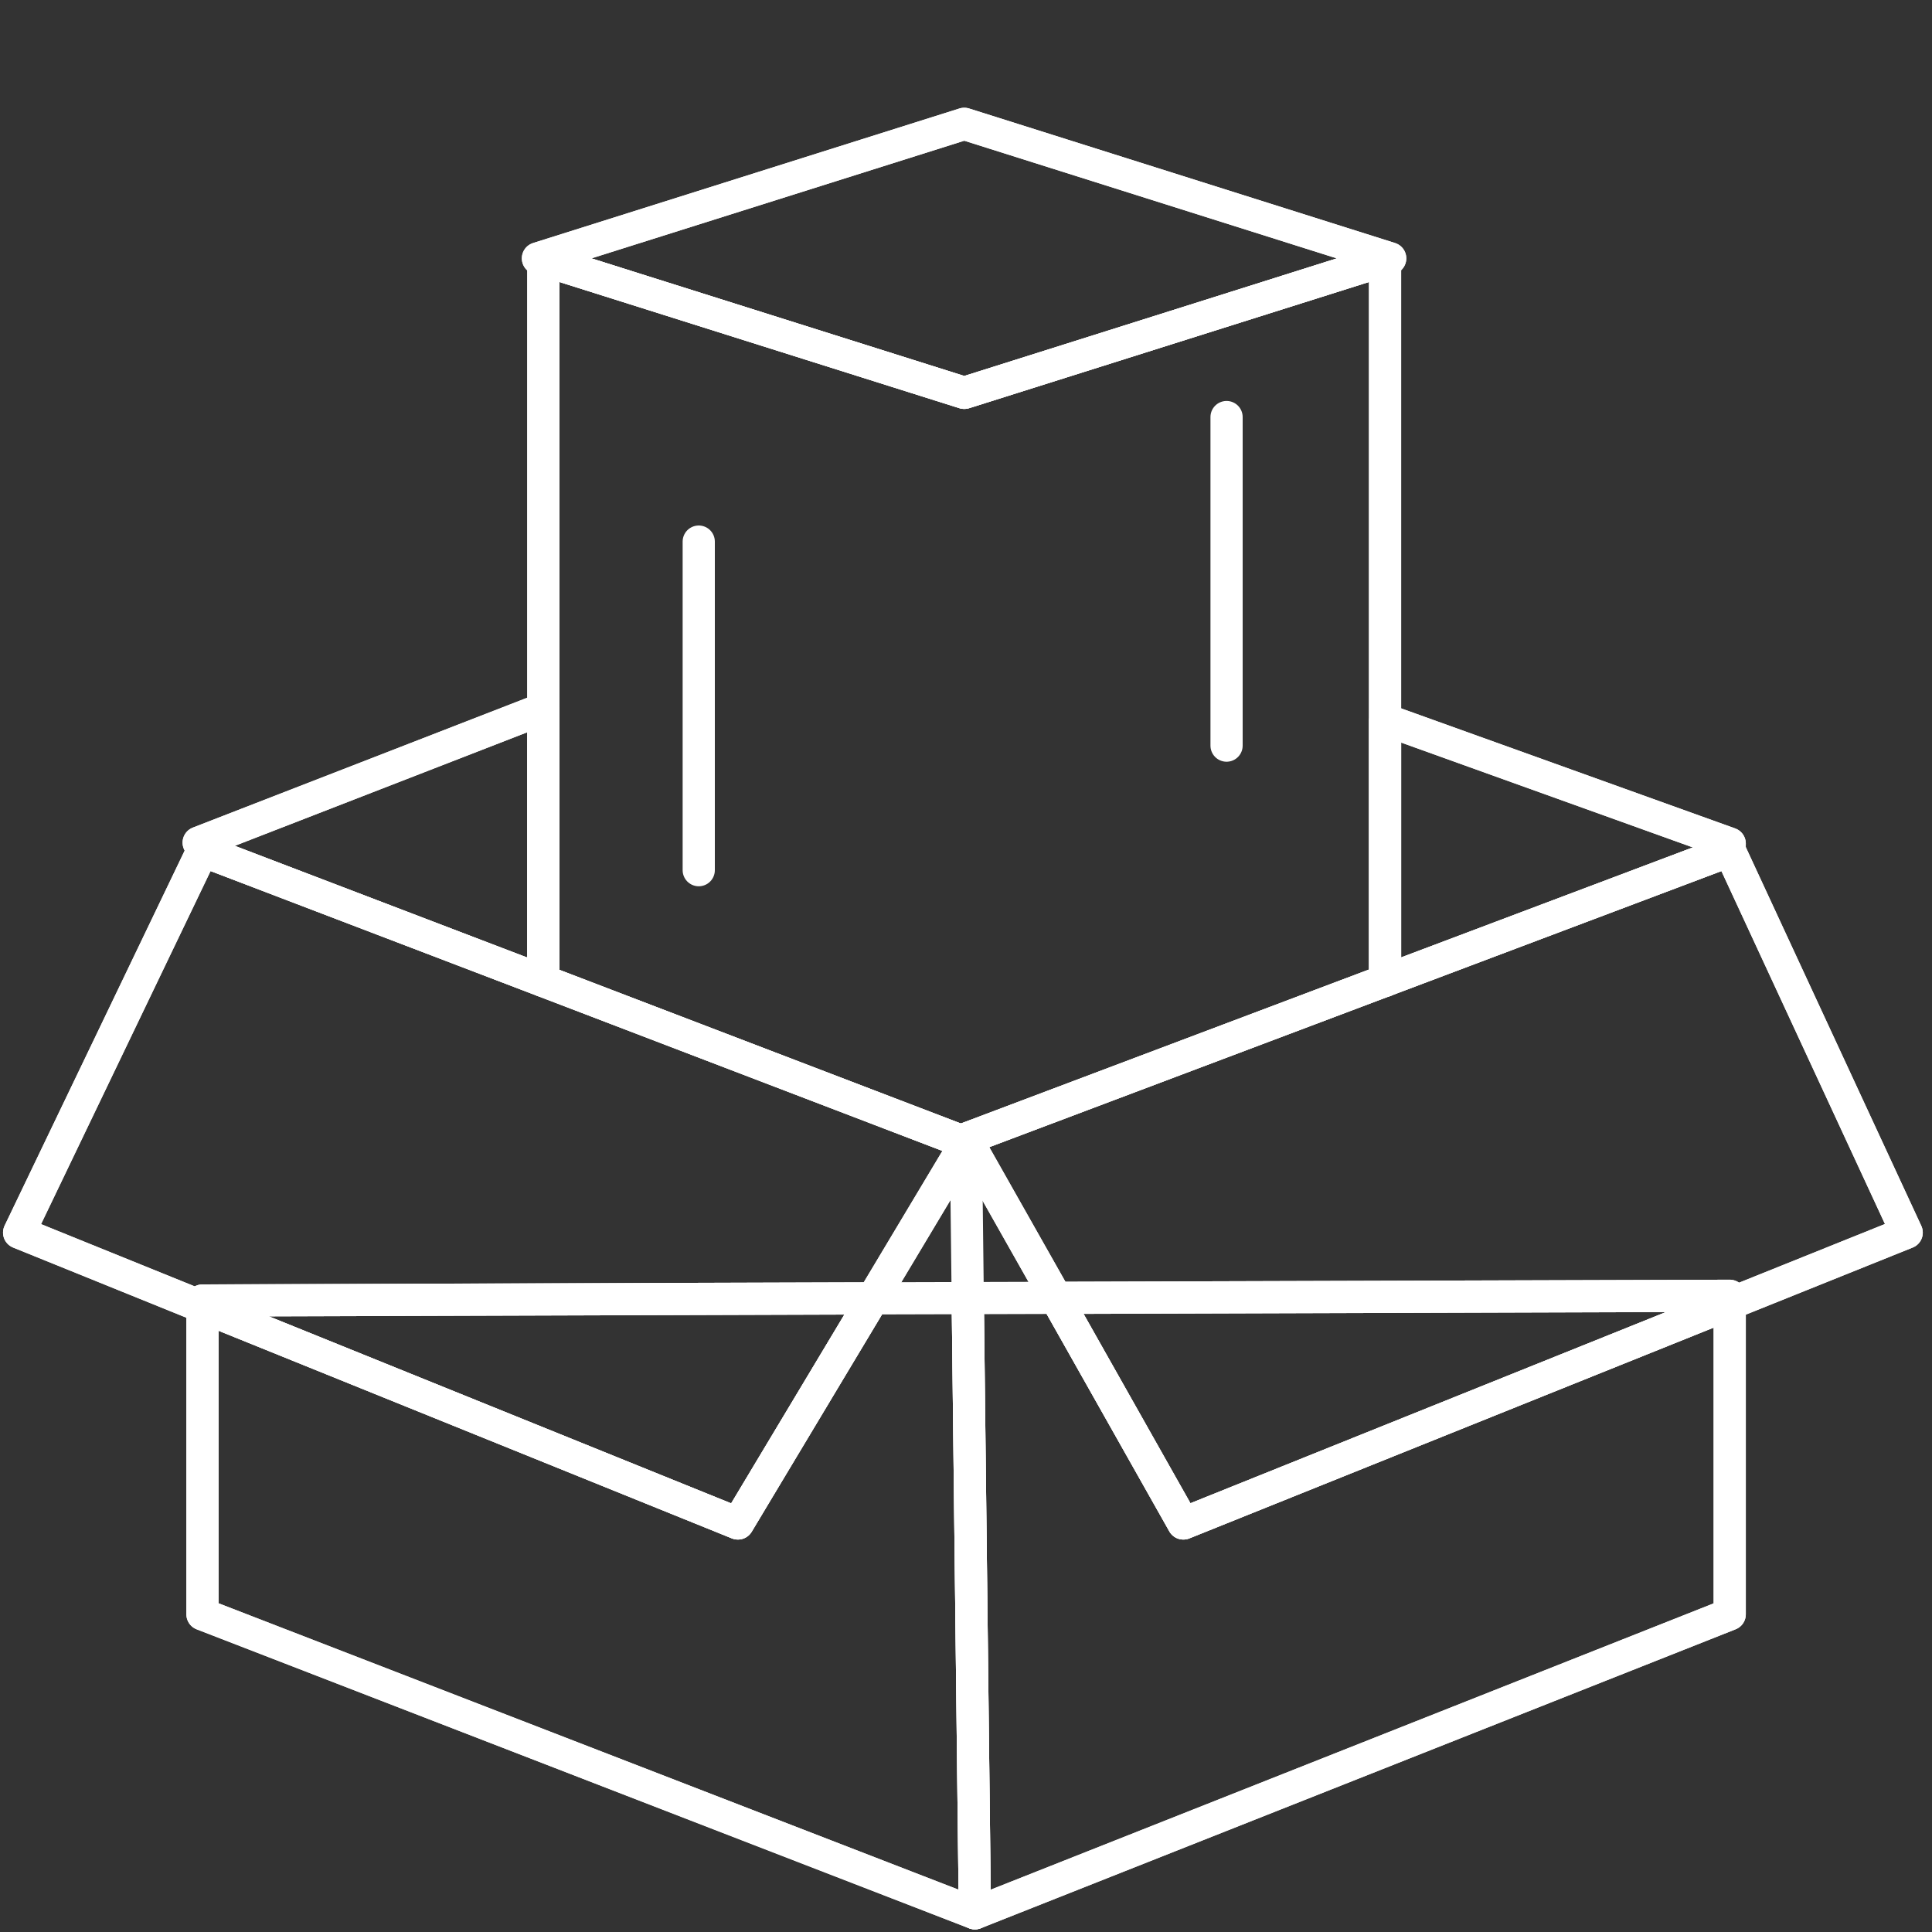<?xml version="1.0" encoding="UTF-8"?>
<svg id="katman_1" xmlns="http://www.w3.org/2000/svg" version="1.1" viewBox="0 0 300 300">
  <rect x="0" y="0" width="300" height="300" fill="#333333" stroke="none"/>
  <!-- Generator: Adobe Illustrator 29.6.1, SVG Export Plug-In . SVG Version: 2.1.1 Build 9)  -->
  <defs>
    <style>
      .st0 {
        fill: none;
        stroke: #fff;
        stroke-linecap: round;
        stroke-linejoin: round;
        stroke-width: 5px;
      }
    </style>
  </defs>
  <g>
    <polygon class="st0" points="215.07 152.28 215.07 111.99 215.73 111.99 268.59 130.99 268.59 132.1 215.07 152.28"/>
    <polygon class="st0" points="84.15 110.14 84.37 110.14 84.37 152.32 31.44 132.1 30.85 130.84 84.15 110.14"/>
    <polygon class="st0" points="150.01 177.44 84.37 152.32 84.37 110.14 84.37 40.38 149.73 61 215.07 40.38 215.07 111.99 215.07 152.28 150.01 176.82 150.27 177.29 150.01 177.44"/>
    <polygon class="st0" points="268.59 202.45 268.59 250.67 151.38 297.09 150.27 201.57 163.98 201.53 183.75 236.56 268.59 202.45"/>
    <polygon class="st0" points="268.59 201.21 268.59 202.45 183.75 236.56 163.98 201.53 268.59 201.21"/>
    <polygon class="st0" points="84.37 40.38 83.53 40.12 149.73 19.23 215.87 40.12 215.07 40.38 149.73 61 84.37 40.38"/>
    <polygon class="st0" points="268.59 201.21 163.98 201.53 150.27 177.29 150.01 176.82 215.07 152.28 268.59 132.1 296.07 191.4 268.59 202.45 268.59 201.21"/>
    <polygon class="st0" points="150.27 201.57 151.38 297.09 31.44 250.67 31.44 202.93 114.58 236.56 135.54 201.61 150.27 201.57"/>
    <polygon class="st0" points="135.54 201.61 114.58 236.56 31.44 202.93 31.44 201.94 135.54 201.61"/>
    <polygon class="st0" points="2.97 191.4 31.44 132.1 84.37 152.32 150.01 177.44 135.54 201.61 31.44 201.94 31.44 202.93 2.97 191.4"/>
  </g>
  <g>
    <polyline class="st0" points="31.44 202.93 31.44 250.67 151.38 297.09 268.59 250.67 268.59 202.45"/>
    <polygon class="st0" points="31.44 132.1 84.37 152.32 150.01 177.44 135.54 201.61 114.58 236.56 31.44 202.93 2.97 191.4 31.44 132.1"/>
    <polygon class="st0" points="268.59 132.1 215.07 152.28 150.01 176.82 150.27 177.29 163.98 201.53 183.75 236.56 268.59 202.45 296.07 191.4 268.59 132.1"/>
    <line class="st0" x1="30.85" y1="130.84" x2="84.15" y2="110.14"/>
    <line class="st0" x1="215.73" y1="111.99" x2="268.59" y2="130.99"/>
    <polyline class="st0" points="150.01 179.1 150.27 201.57 151.38 297.09"/>
    <polyline class="st0" points="215.07 40.38 215.07 111.99 215.07 152.28 215.07 152.32"/>
    <polyline class="st0" points="84.37 152.32 84.37 110.14 84.37 40.38"/>
    <polygon class="st0" points="84.37 40.38 83.53 40.12 149.73 19.23 215.87 40.12 215.07 40.38 149.73 61 84.37 40.38"/>
    <line class="st0" x1="108.5" y1="84.1" x2="108.5" y2="135.12"/>
    <line class="st0" x1="190.46" y1="64.76" x2="190.46" y2="115.78"/>
  </g>
</svg>